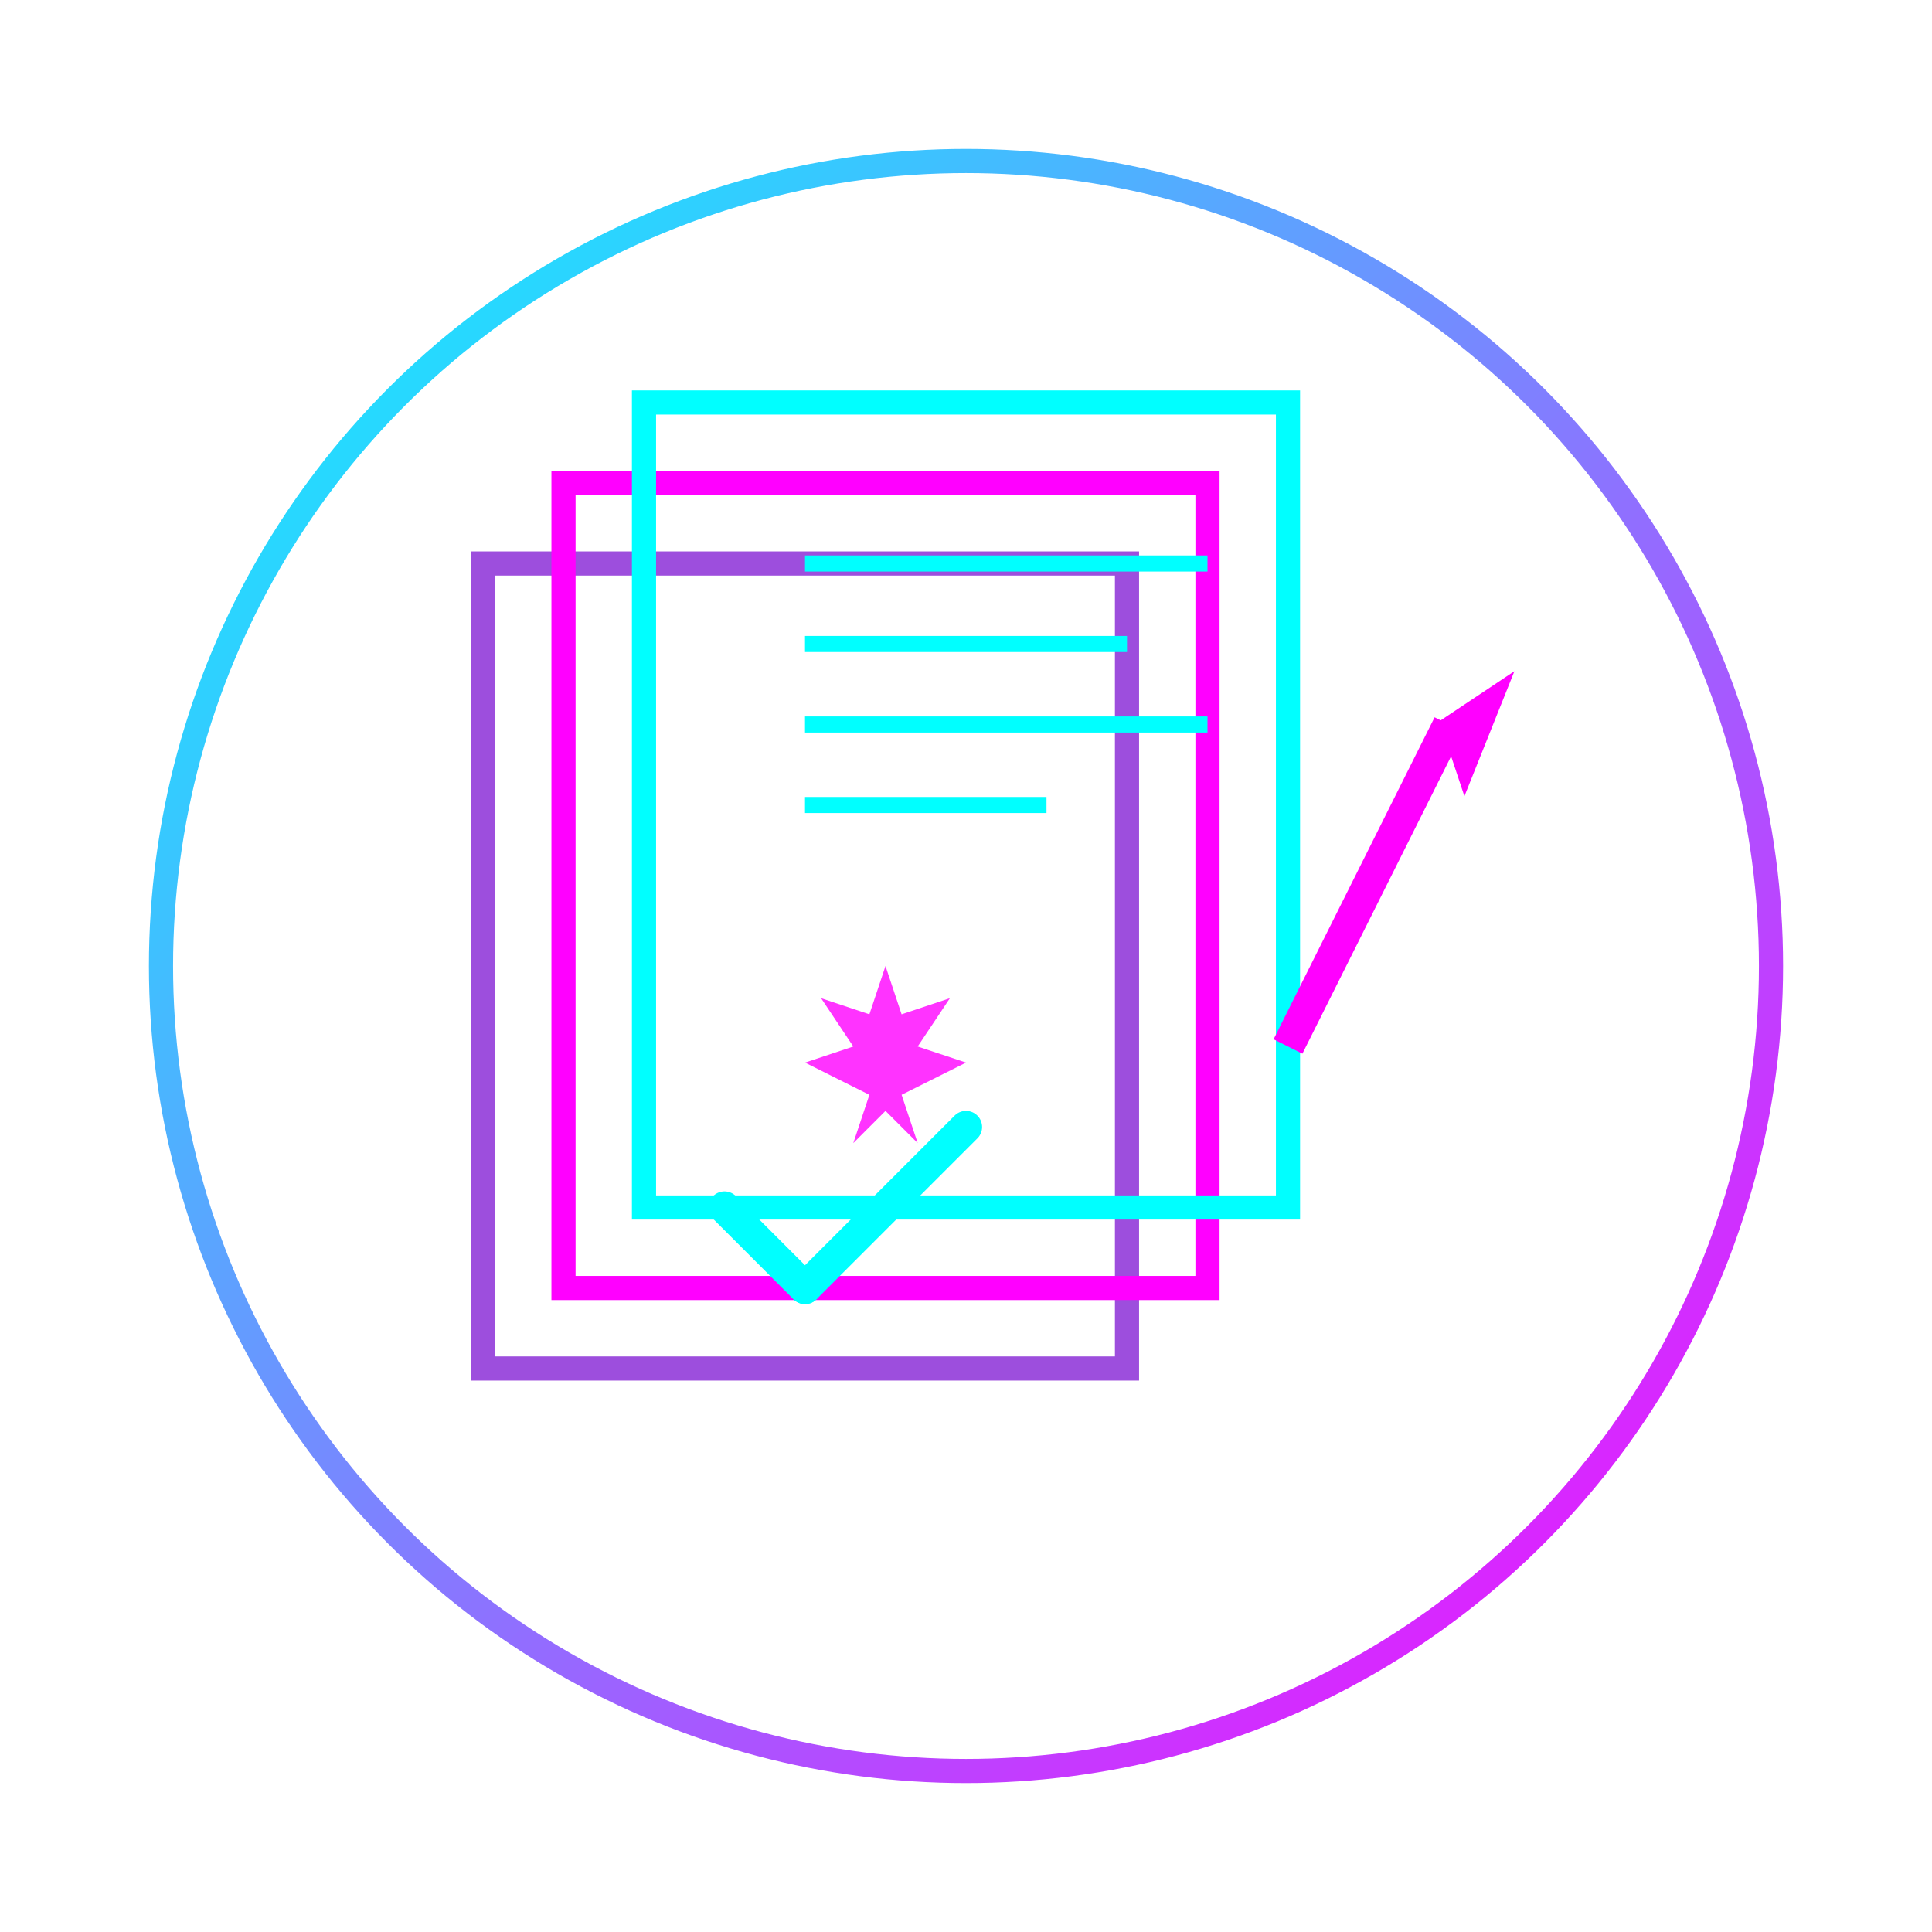 <?xml version="1.0" encoding="UTF-8"?>
<svg width="120" height="120" viewBox="0 0 120 120" xmlns="http://www.w3.org/2000/svg">
  <defs>
    <linearGradient id="serviceGradient" x1="0%" y1="0%" x2="100%" y2="100%">
      <stop offset="0%" stop-color="#00ffff" />
      <stop offset="100%" stop-color="#ff00ff" />
    </linearGradient>
    <filter id="neonGlow" x="-20%" y="-20%" width="140%" height="140%">
      <feFlood flood-color="#00ffff" result="flood" />
      <feComposite in="flood" in2="SourceGraphic" operator="in" result="mask" />
      <feGaussianBlur in="mask" stdDeviation="3" result="blur" />
      <feComposite in="SourceGraphic" in2="blur" operator="over" />
    </filter>
  </defs>
  
  <!-- Circle background -->
  <circle cx="60" cy="60" r="50" fill="none" stroke="url(#serviceGradient)" stroke-width="1.5" />
  
  <!-- Documentation Support Icon -->
  <g transform="translate(30, 25)">
    <!-- Document stack -->
    <rect x="0" y="10" width="40" height="50" fill="none" stroke="#9d4edd" stroke-width="1.5" />
    <rect x="5" y="5" width="40" height="50" fill="none" stroke="#ff00ff" stroke-width="1.5" />
    <rect x="10" y="0" width="40" height="50" fill="none" stroke="#00ffff" stroke-width="1.5" filter="url(#neonGlow)" />
    
    <!-- Document lines (text) -->
    <line x1="20" y1="10" x2="45" y2="10" stroke="#00ffff" stroke-width="1" />
    <line x1="20" y1="15" x2="40" y2="15" stroke="#00ffff" stroke-width="1" />
    <line x1="20" y1="20" x2="45" y2="20" stroke="#00ffff" stroke-width="1" />
    <line x1="20" y1="25" x2="35" y2="25" stroke="#00ffff" stroke-width="1" />
    
    <!-- Pen -->
    <line x1="50" y1="40" x2="60" y2="20" stroke="#ff00ff" stroke-width="2" />
    <polygon points="60,20 63,18 61,23" fill="#ff00ff" stroke="#ff00ff" stroke-width="1" />
    
    <!-- Maple leaf (Canada symbol) on document -->
    <path d="M25,35 L26,38 L29,37 L27,40 L30,41 L26,43 L27,46 L25,44 L23,46 L24,43 L20,41 L23,40 L21,37 L24,38 Z" 
          fill="#ff00ff" opacity="0.8" />
    
    <!-- Checkmark -->
    <line x1="15" y1="50" x2="20" y2="55" stroke="#00ffff" stroke-width="2" stroke-linecap="round" />
    <line x1="20" y1="55" x2="30" y2="45" stroke="#00ffff" stroke-width="2" stroke-linecap="round" />
  </g>
</svg>